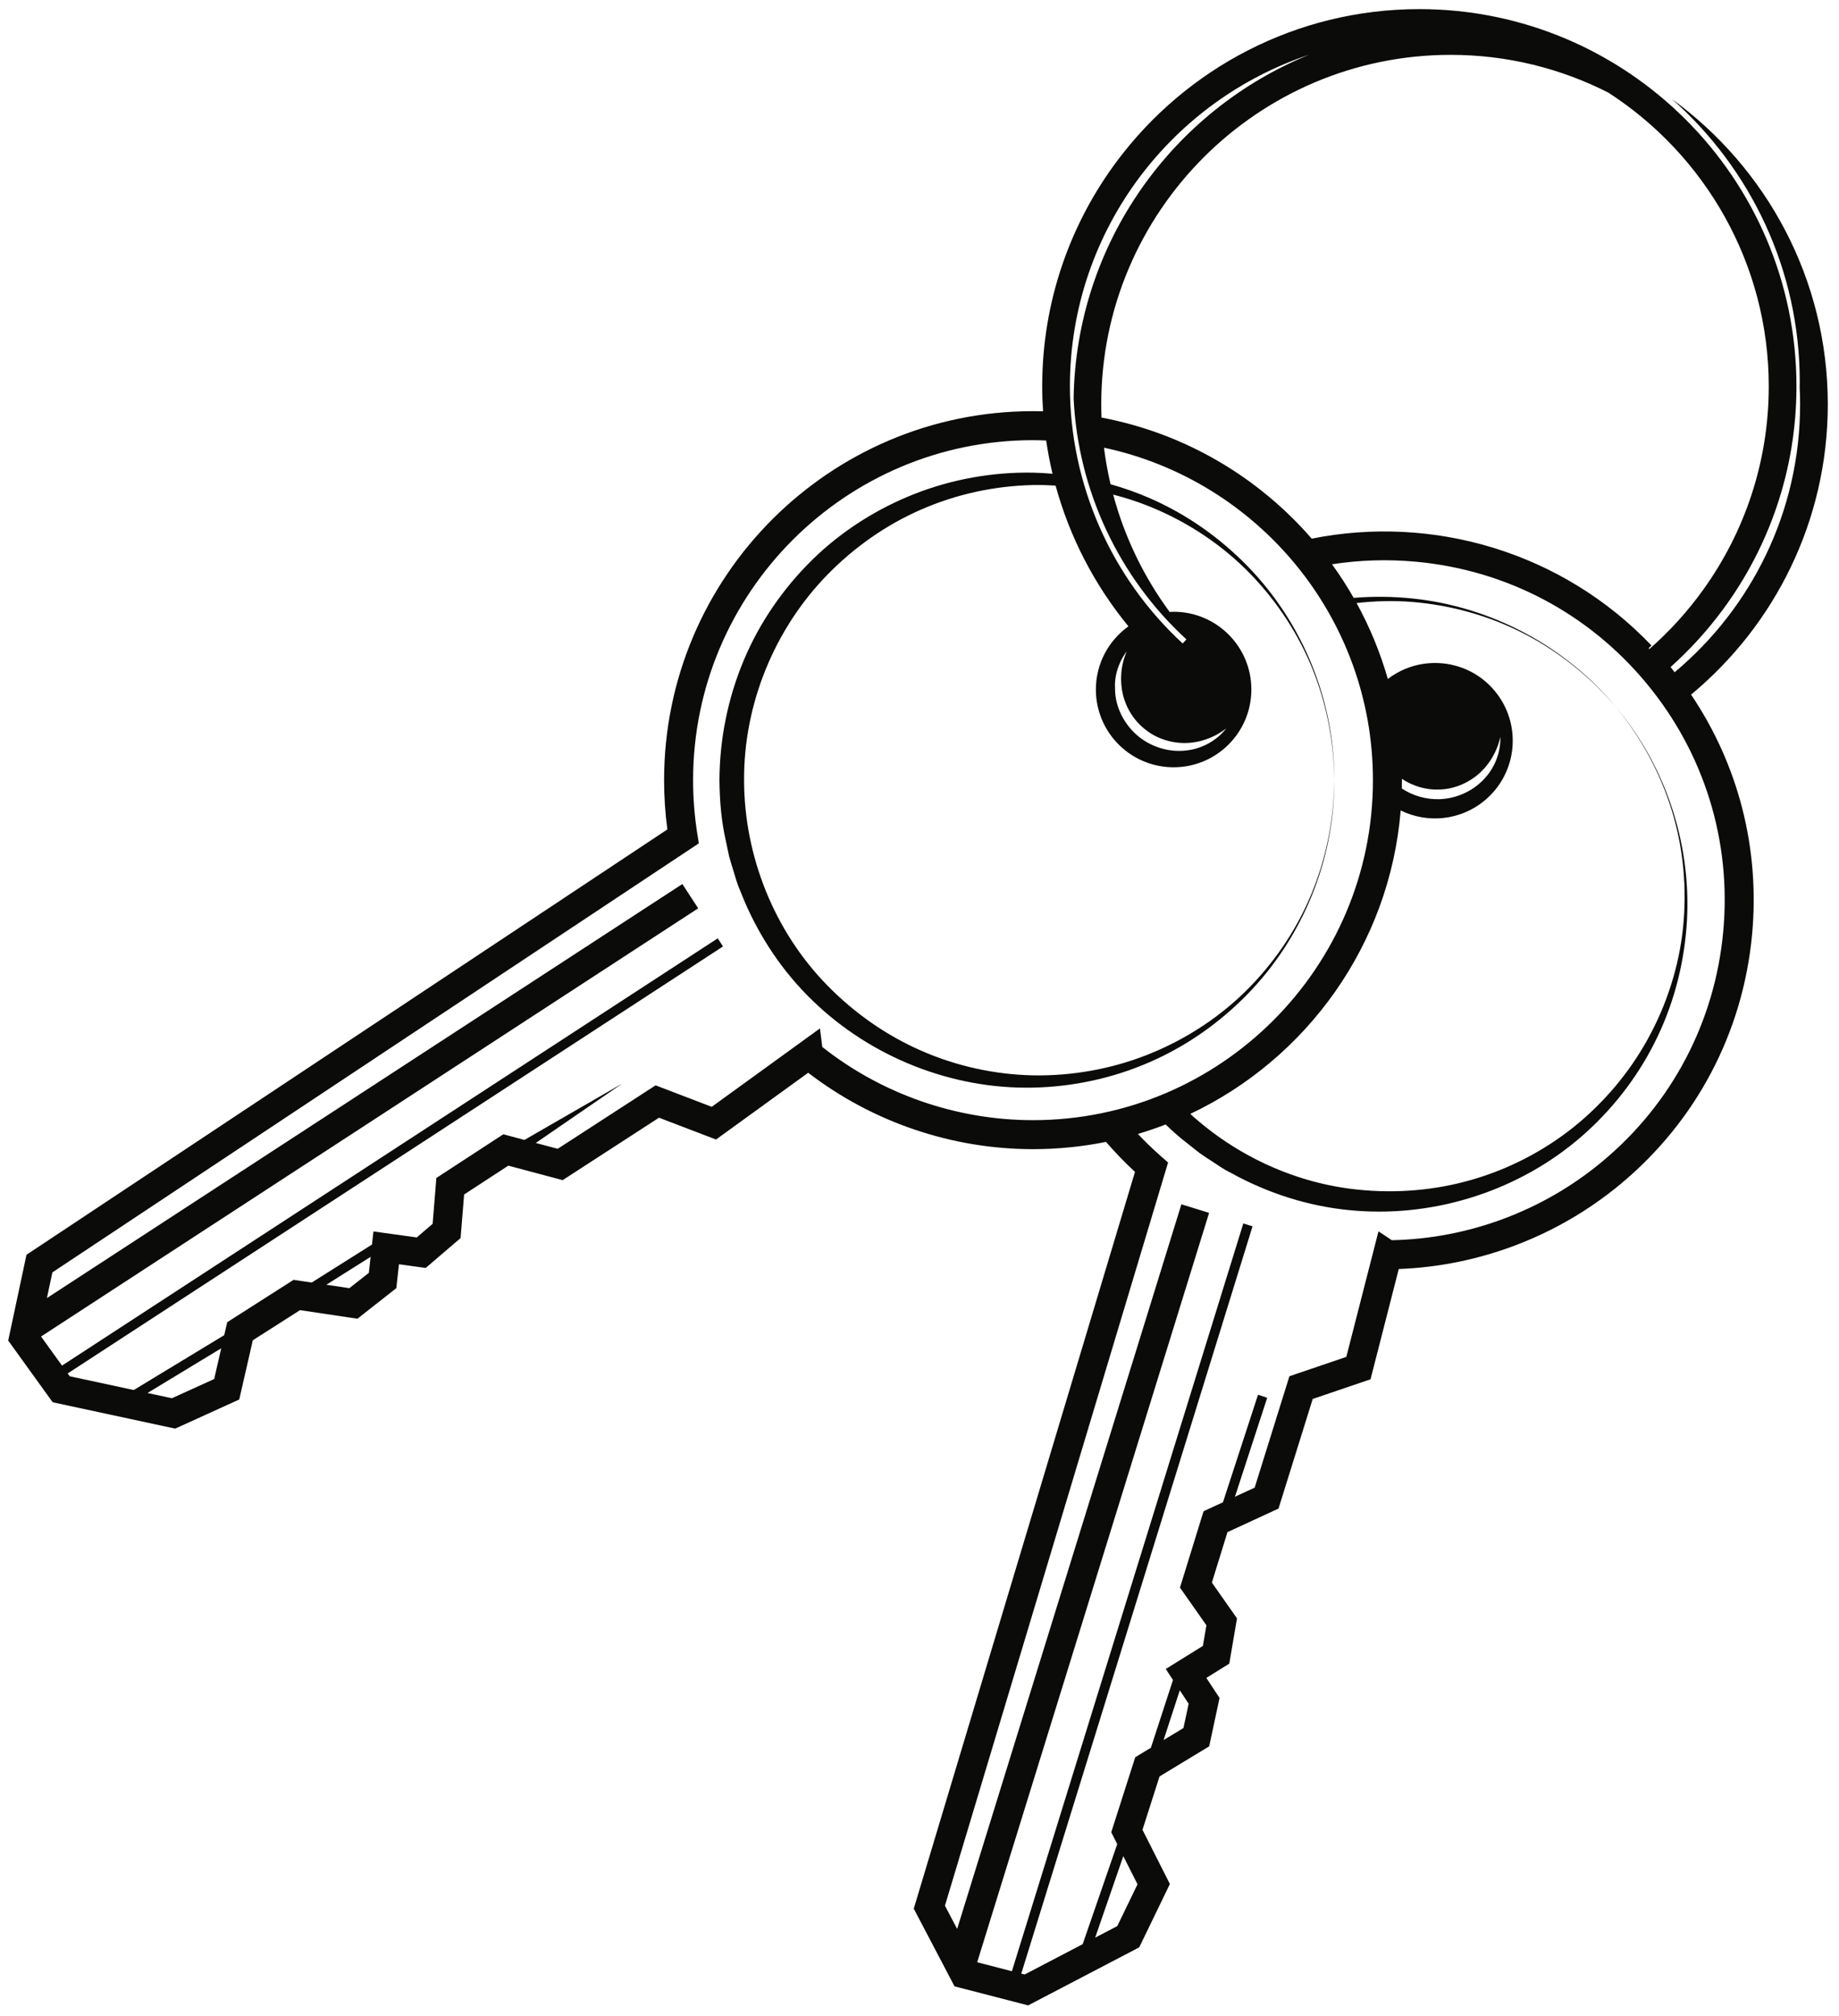 <?xml version="1.0" encoding="UTF-8"?>
<!DOCTYPE svg PUBLIC "-//W3C//DTD SVG 1.1//EN" "http://www.w3.org/Graphics/SVG/1.1/DTD/svg11.dtd">
<svg version="1.1" xmlns="http://www.w3.org/2000/svg" xmlns:xlink="http://www.w3.org/1999/xlink" x="0" y="0" width="448" height="491" viewBox="0, 0, 448, 491">
  <g id="Layer_1">
    <path d="M341.521,189.687 C344.215,191.486 347.427,192.428 350.62,192.293 C354.06,192.211 357.419,190.86 360.094,188.603 C362.75,186.327 364.697,183.125 365.497,179.464 C365.622,183.208 364.134,187.13 361.35,189.934 C358.617,192.777 354.701,194.51 350.702,194.645 C347.452,194.754 344.184,193.82 341.5,192.038 C341.514,191.365 341.525,190.69 341.525,190.014 C341.525,189.905 341.521,189.796 341.521,189.687 M419.797,226.888 C417.762,248.914 407.272,268.826 390.257,282.962 C375.86,294.925 357.713,301.683 339.05,302.059 L335.812,299.9 L327.978,330.479 L314.115,335.191 L305.651,362.32 L300.843,364.541 L308.705,340.431 L306.464,339.703 L297.925,365.888 L293.202,368.071 L287.453,386.673 L293.894,395.844 L293.038,400.868 L283.989,406.491 L285.752,409.17 L280.371,425.676 L276.553,427.989 L270.712,446.261 L272.169,449.145 L263.752,473.512 L249.606,480.904 L248.792,480.694 L305.133,298.678 L302.882,297.981 L246.509,480.104 L238.054,477.919 L294.549,295.401 L287.801,293.311 L233.171,469.805 L230.198,464.137 L284.558,283.131 L282.847,281.633 C280.888,279.919 279.009,278.087 277.207,276.178 C279.499,275.497 281.753,274.727 283.965,273.872 C285.658,275.52 287.427,277.087 289.309,278.516 L292.247,280.843 C293.259,281.57 294.325,282.226 295.363,282.921 C296.415,283.592 297.433,284.319 298.514,284.94 L301.816,286.709 C310.676,291.285 320.435,294.151 330.352,294.88 C350.201,296.414 370.369,289.733 385.192,276.868 C392.602,270.45 398.734,262.609 403.097,253.909 C407.488,245.218 410.054,235.688 410.833,226.062 C412.406,206.783 406.175,187.101 393.792,172.37 C399.889,179.796 404.534,188.401 407.329,197.578 C410.125,206.757 410.976,216.485 410.003,225.985 C409.003,235.492 406.009,244.734 401.437,253.036 C396.859,261.345 390.632,268.681 383.282,274.569 C375.912,280.434 367.419,284.802 358.447,287.364 C349.474,289.952 340.042,290.694 330.827,289.747 C315.609,288.207 301.173,281.511 289.963,271.298 C318.301,257.887 338.551,230.09 341.22,197.39 C347.716,200.581 355.755,199.888 361.683,194.963 C369.728,188.28 370.832,176.339 364.148,168.294 C357.628,160.447 346.119,159.226 338.089,165.371 C336.236,158.877 333.666,152.684 330.475,146.877 C334.973,146.36 339.525,146.252 344.056,146.609 C353.572,147.394 362.978,150.015 371.492,154.442 C380,158.871 387.609,165.014 393.792,172.37 C381.58,157.497 363.375,147.761 344.133,145.77 C339.373,145.272 334.555,145.216 329.768,145.613 C328.155,142.787 326.391,140.057 324.491,137.432 C331.179,136.394 338.043,136.173 344.963,136.811 C366.988,138.847 386.901,149.338 401.037,166.352 C415.17,183.365 421.833,204.864 419.797,226.888 M288.301,420.87 L283.458,423.804 L287.41,411.686 L289.567,414.962 L288.301,420.87 z M272.185,469.107 L266.793,471.924 L273.65,452.073 L277.114,458.928 L272.185,469.107 z M251.653,272.822 C233.042,272.822 214.871,266.5 200.315,254.993 L199.751,250.477 L173.384,269.574 L159.71,264.341 L135.863,279.798 L130.523,278.375 L151.57,263.916 L127.758,277.637 L122.612,276.265 L106.302,286.9 L105.397,298.067 L101.527,301.385 L90.973,299.929 L90.619,303.119 L75.932,312.374 L71.517,311.715 L55.348,322.034 L54.625,325.186 L32.581,338.551 L16.976,335.194 L16.485,334.513 L176.134,230.513 L174.848,228.54 L15.106,332.6 L10,325.517 L170.086,221.229 L166.23,215.312 L11.427,316.155 L12.761,309.895 L170.241,205.406 L169.883,203.162 C169.195,198.844 168.845,194.42 168.845,190.014 C168.845,144.354 205.992,107.207 251.653,107.207 C252.728,107.207 253.792,107.247 254.858,107.288 C255.256,110.013 255.769,112.716 256.407,115.384 C254.825,115.251 253.24,115.15 251.65,115.117 C241.848,114.947 231.97,116.689 222.774,120.307 C213.585,123.923 205.042,129.338 197.925,136.293 C190.833,143.256 185.042,151.612 181.183,160.829 C177.319,170.039 175.307,180.026 175.265,190.02 C175.316,195.009 175.716,200.023 176.845,204.894 L177.618,208.56 C177.933,209.767 178.333,210.952 178.688,212.149 C179.068,213.338 179.386,214.548 179.821,215.717 L181.23,219.187 C185.121,228.369 190.795,236.81 197.959,243.707 C212.246,257.571 232.027,265.32 251.65,264.897 C261.452,264.695 271.178,262.583 280.093,258.679 C289.025,254.801 297.089,249.11 303.84,242.204 C317.369,228.379 325.154,209.259 325.042,190.014 C324.988,199.623 323.061,209.21 319.346,218.055 C315.63,226.901 310.069,234.928 303.251,241.614 C296.406,248.287 288.198,253.483 279.375,256.947 C270.544,260.413 261.067,262.077 251.65,261.909 C242.233,261.71 232.911,259.642 224.371,255.88 C215.816,252.137 208.086,246.68 201.603,240.063 C188.58,226.811 181.288,208.443 181.264,190.02 C181.166,171.553 188.615,153.236 201.587,139.955 C208.064,133.328 215.792,127.856 224.358,124.127 C232.908,120.374 242.234,118.337 251.65,118.134 C253.484,118.101 255.318,118.158 257.151,118.264 C260.573,130.769 266.615,142.479 274.901,152.544 C270.105,155.98 266.968,161.586 266.968,167.936 C266.968,168.959 267.049,169.963 267.206,170.942 C268.646,179.973 276.47,186.874 285.907,186.874 C296.367,186.874 304.845,178.395 304.845,167.936 C304.845,157.477 296.367,148.998 285.907,148.998 C285.581,148.998 285.263,149.03 284.941,149.046 C278.606,140.453 273.935,130.742 271.177,120.459 C273.953,121.177 276.694,122.041 279.371,123.091 C288.194,126.553 296.399,131.749 303.249,138.417 C310.067,145.102 315.626,153.129 319.346,161.974 C323.06,170.818 324.987,180.405 325.042,190.014 C325.153,170.77 317.372,151.648 303.843,137.821 C297.096,130.91 289.029,125.221 280.098,121.338 C277.002,119.983 273.804,118.858 270.543,117.939 C269.853,115.009 269.318,112.037 268.94,109.035 C306.329,117.009 334.462,150.282 334.462,190.014 C334.462,235.674 297.313,272.822 251.653,272.822 M89.853,310.012 L85.103,313.744 L79.501,312.907 L90.286,306.111 L89.853,310.012 z M52.177,335.87 L41.88,340.551 L35.932,339.271 L53.893,328.383 L52.177,335.87 z M273.566,169.229 C274.4,172.62 276.371,175.668 279.104,177.751 C281.802,179.886 285.25,180.994 288.75,180.966 C292.246,180.913 295.791,179.694 298.746,177.389 C296.449,180.349 292.798,182.415 288.865,182.793 C284.946,183.233 280.827,182.064 277.664,179.612 C274.506,177.164 272.308,173.494 271.761,169.577 C271.605,168.605 271.648,167.611 271.612,166.642 C271.64,165.668 271.8,164.702 272.02,163.763 C272.535,161.901 273.315,160.124 274.488,158.651 C272.987,162.091 272.75,165.829 273.566,169.229 M277.815,42.887 C288.098,29.276 302.374,18.855 318.879,13.346 C285.7,26.848 262.129,59.203 261.543,97.039 C262.613,119.353 272.492,140.556 289.025,155.729 L288.113,156.722 C270.653,140.639 260.64,117.821 260.64,94.093 C260.64,74.885 267.042,57.147 277.815,42.887 M430.887,94.093 C430.887,112.549 424.972,129.64 414.95,143.595 C411.108,148.944 406.666,153.833 401.718,158.16 L401.718,157.76 C401.924,157.584 402.125,157.402 402.33,157.225 C380.52,134.351 348.984,125.297 319.548,131.193 C306.53,116.186 288.627,105.528 268.342,101.702 C268.301,100.631 268.274,99.558 268.274,98.482 C268.274,51.545 306.46,13.359 353.398,13.359 C367.213,13.359 380.257,16.688 391.806,22.554 C415.293,37.723 430.887,64.113 430.887,94.093 M445.271,98.482 C445.271,67.958 430.304,40.868 407.328,24.151 C426.392,40.998 438.438,65.616 438.438,92.998 C438.438,93.454 438.424,93.907 438.417,94.361 C438.484,95.728 438.523,97.101 438.523,98.482 C438.523,124.666 426.623,148.104 407.964,163.729 C407.633,163.308 407.308,162.884 406.968,162.468 C411.707,158.225 416.004,153.5 419.784,148.371 C430.991,133.159 437.635,114.398 437.635,94.093 C437.635,43.434 396.423,2.22 345.764,2.22 C315.716,2.22 288.992,16.72 272.219,39.091 C260.714,54.436 253.891,73.482 253.891,94.093 C253.891,96.129 253.967,98.157 254.102,100.176 C253.289,100.155 252.472,100.142 251.653,100.142 C202.098,100.142 161.781,140.459 161.781,190.014 C161.781,194.026 162.048,198.053 162.577,202.014 L6.453,305.604 L2,326.501 L12.834,341.529 L42.677,347.948 L58.282,340.854 L61.587,326.432 L73.087,319.092 L87.074,321.183 L96.546,313.732 L97.193,307.918 L103.71,308.817 L112.203,301.538 L113.063,290.926 L123.834,283.901 L137.073,287.43 L160.538,272.221 L174.43,277.537 L196.886,261.275 C212.52,273.295 231.86,279.885 251.653,279.885 C257.738,279.885 263.682,279.273 269.431,278.115 C271.653,280.679 274.012,283.132 276.495,285.42 L222.604,464.866 L232.531,483.786 L250.468,488.422 L277.525,474.288 L284.995,458.861 L278.321,445.656 L282.476,432.66 L294.571,425.33 L297.095,413.547 L293.878,408.662 L299.465,405.189 L301.346,394.162 L295.226,385.448 L299.022,373.162 L311.46,367.419 L319.791,340.724 L333.874,335.936 L340.753,309.077 C360.46,308.334 379.546,301.045 394.773,288.395 C413.237,273.054 424.624,251.442 426.833,227.539 C428.758,206.702 423.505,186.301 411.966,169.178 C432.292,152.316 445.271,126.895 445.271,98.482" fill="#0B0B09"/>
  </g>
</svg>
